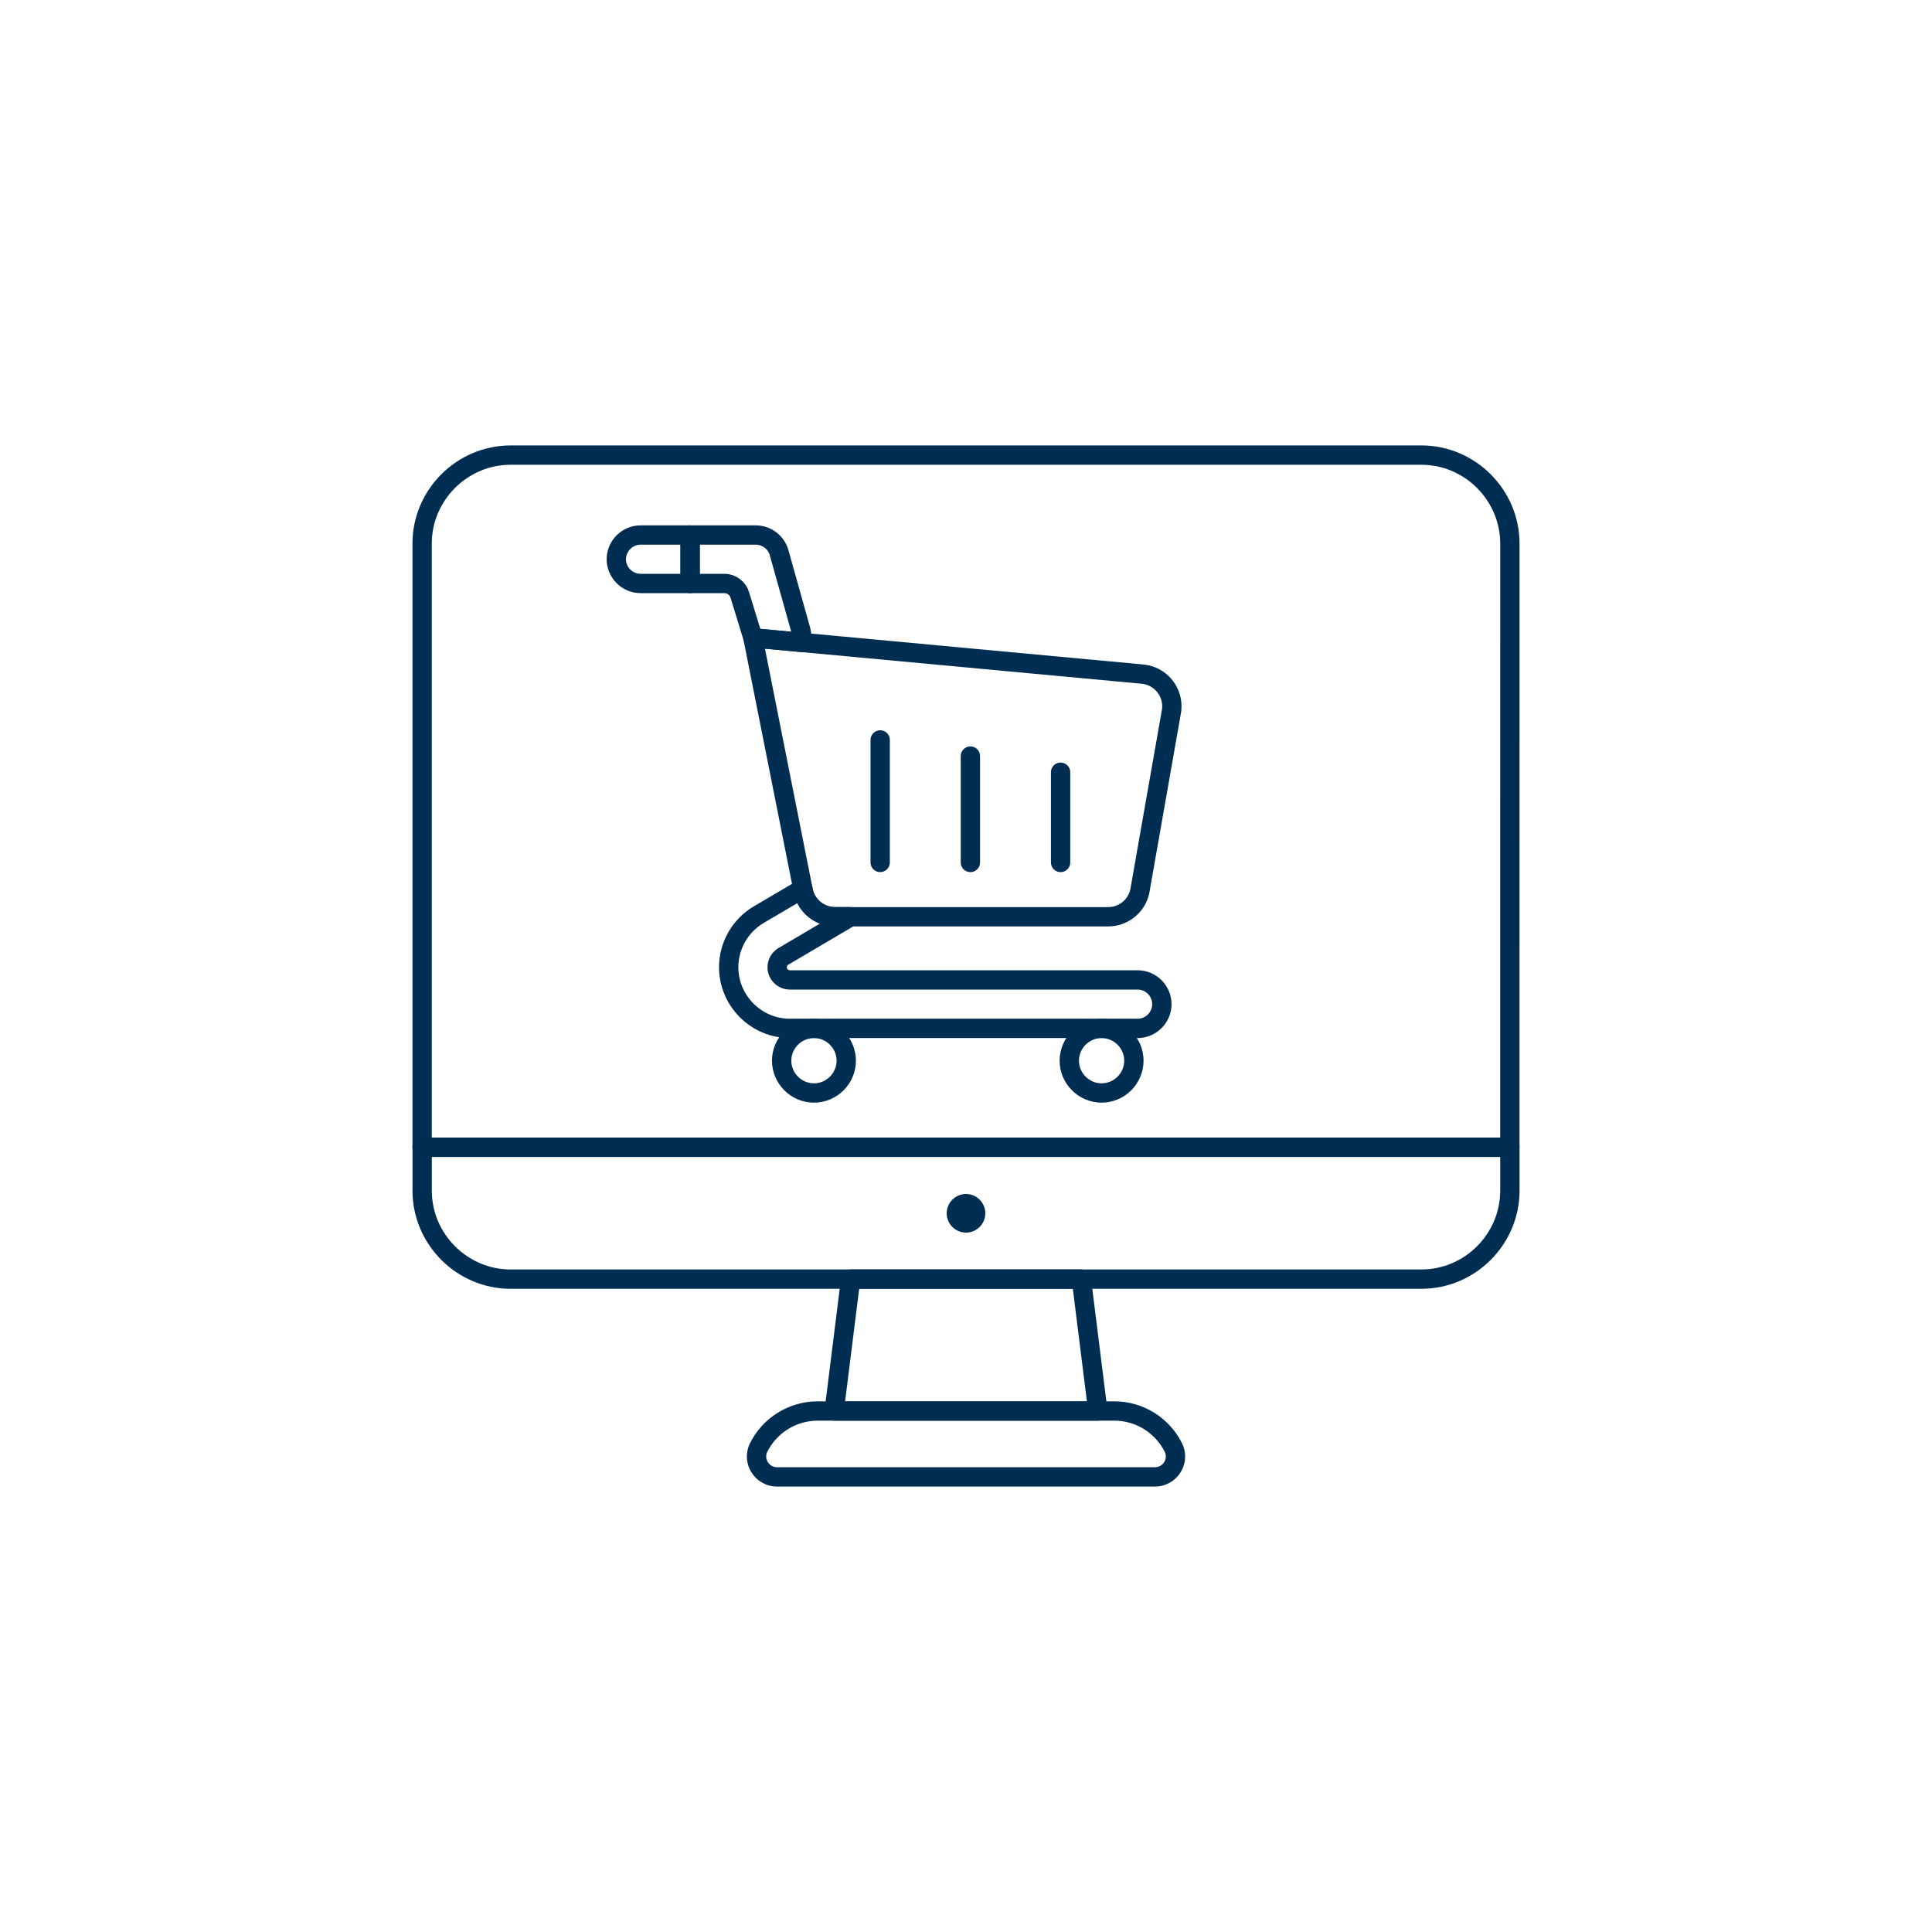 <?xml version="1.0" encoding="UTF-8" standalone="no"?>
<svg xmlns="http://www.w3.org/2000/svg" xmlns:xlink="http://www.w3.org/1999/xlink" xmlns:serif="http://www.serif.com/" width="100%" height="100%" viewBox="0 0 200 200" version="1.1" xml:space="preserve" style="fill-rule:evenodd;clip-rule:evenodd;stroke-linecap:round;stroke-linejoin:round;">
    <g transform="matrix(2,0,0,2,0,0)">
        <path d="M56.824,73.032L43.176,73.032L44.029,66.208L55.971,66.208L56.824,73.032Z" style="fill:none;fill-rule:nonzero;stroke:rgb(0,45,82);stroke-width:1px;"></path>
        <path d="M59.772,76.444L40.228,76.444C40.224,76.444 40.22,76.444 40.215,76.444C39.636,76.444 39.158,75.967 39.158,75.387C39.158,75.243 39.188,75.1 39.245,74.968C39.813,73.787 41.012,73.032 42.323,73.032L57.677,73.032C58.988,73.032 60.187,73.787 60.755,74.968C60.812,75.1 60.842,75.243 60.842,75.387C60.842,75.967 60.364,76.444 59.785,76.444C59.78,76.444 59.776,76.444 59.772,76.444Z" style="fill:none;fill-rule:nonzero;stroke:rgb(0,45,82);stroke-width:1px;"></path>
        <path d="M73.573,66.208C76.084,66.208 78.151,64.141 78.151,61.63L78.151,59.383L21.851,59.383L21.851,61.63C21.851,64.141 23.918,66.208 26.429,66.208L73.573,66.208Z" style="fill:none;fill-rule:nonzero;stroke:rgb(0,45,82);stroke-width:1px;"></path>
        <path d="M78.151,28.133C78.15,25.622 76.084,23.556 73.573,23.556L26.427,23.556C23.916,23.556 21.85,25.622 21.849,28.133L21.849,59.383L78.149,59.383L78.151,28.133Z" style="fill:none;fill-rule:nonzero;stroke:rgb(0,45,82);stroke-width:1px;"></path>
        <path d="M50,61.8C49.451,61.8 49,62.251 49,62.8C49,63.349 49.451,63.8 50,63.8C50.549,63.8 51,63.349 51,62.8C51,62.251 50.549,61.8 50,61.8Z" style="fill:rgb(0,45,82);fill-rule:nonzero;"></path>
        <path d="M55.346,54.901C55.346,55.818 56.101,56.573 57.018,56.573C57.935,56.573 58.69,55.818 58.69,54.901C58.69,53.984 57.935,53.229 57.018,53.229C56.101,53.229 55.346,53.984 55.346,54.901Z" style="fill:none;fill-rule:nonzero;stroke:rgb(0,45,82);stroke-width:1px;"></path>
        <path d="M40.458,54.901C40.458,55.818 41.213,56.573 42.13,56.573C43.047,56.573 43.802,55.818 43.802,54.901C43.802,53.984 43.047,53.229 42.13,53.229C41.213,53.229 40.458,53.984 40.458,54.901Z" style="fill:none;fill-rule:nonzero;stroke:rgb(0,45,82);stroke-width:1px;"></path>
        <path d="M58.848,50.72L40.882,50.72C40.882,50.72 40.882,50.72 40.881,50.72C40.522,50.72 40.226,50.424 40.226,50.065C40.226,49.833 40.35,49.617 40.55,49.5L44.027,47.45L43.215,47.45C42.437,47.45 41.757,46.908 41.584,46.15L41.554,46L39.276,47.34C38.311,47.908 37.717,48.947 37.717,50.066C37.717,51.801 39.145,53.229 40.88,53.229C40.881,53.229 40.881,53.229 40.882,53.229L58.848,53.229C58.86,53.229 58.872,53.23 58.883,53.23C59.572,53.23 60.138,52.663 60.138,51.975C60.138,51.286 59.572,50.72 58.883,50.72C58.872,50.72 58.86,50.72 58.848,50.72Z" style="fill:none;fill-rule:nonzero;stroke:rgb(0,45,82);stroke-width:1px;"></path>
        <path d="M41.469,33.249C41.51,33.043 41.505,32.83 41.453,32.626L40.335,28.639C40.194,28.085 39.691,27.693 39.119,27.693L35.719,27.693L35.719,30.2L37.493,30.2C37.874,30.2 38.209,30.461 38.303,30.83L38.973,33.014L41.469,33.249Z" style="fill:none;fill-rule:nonzero;stroke:rgb(0,45,82);stroke-width:1px;"></path>
        <path d="M57.363,47.451L43.215,47.451C42.437,47.451 41.757,46.909 41.584,46.151L38.973,33.016L59.173,34.896C60.014,34.991 60.656,35.71 60.656,36.556C60.656,36.682 60.642,36.807 60.614,36.929L58.993,46.15C58.82,46.908 58.141,47.451 57.363,47.451Z" style="fill:none;fill-rule:nonzero;stroke:rgb(0,45,82);stroke-width:1px;"></path>
        <path d="M54.896,44.64L54.896,39.971" style="fill:none;fill-rule:nonzero;stroke:rgb(0,45,82);stroke-width:1px;"></path>
        <path d="M50.227,44.64L50.227,39.135" style="fill:none;fill-rule:nonzero;stroke:rgb(0,45,82);stroke-width:1px;"></path>
        <path d="M45.558,44.64L45.558,38.299" style="fill:none;fill-rule:nonzero;stroke:rgb(0,45,82);stroke-width:1px;"></path>
        <path d="M31.9,28.948C31.9,28.26 32.466,27.694 33.154,27.693L35.722,27.693L35.722,30.2L33.151,30.2C32.465,30.198 31.902,29.634 31.9,28.948Z" style="fill:none;fill-rule:nonzero;stroke:rgb(0,45,82);stroke-width:1px;"></path>
    </g>
</svg>
